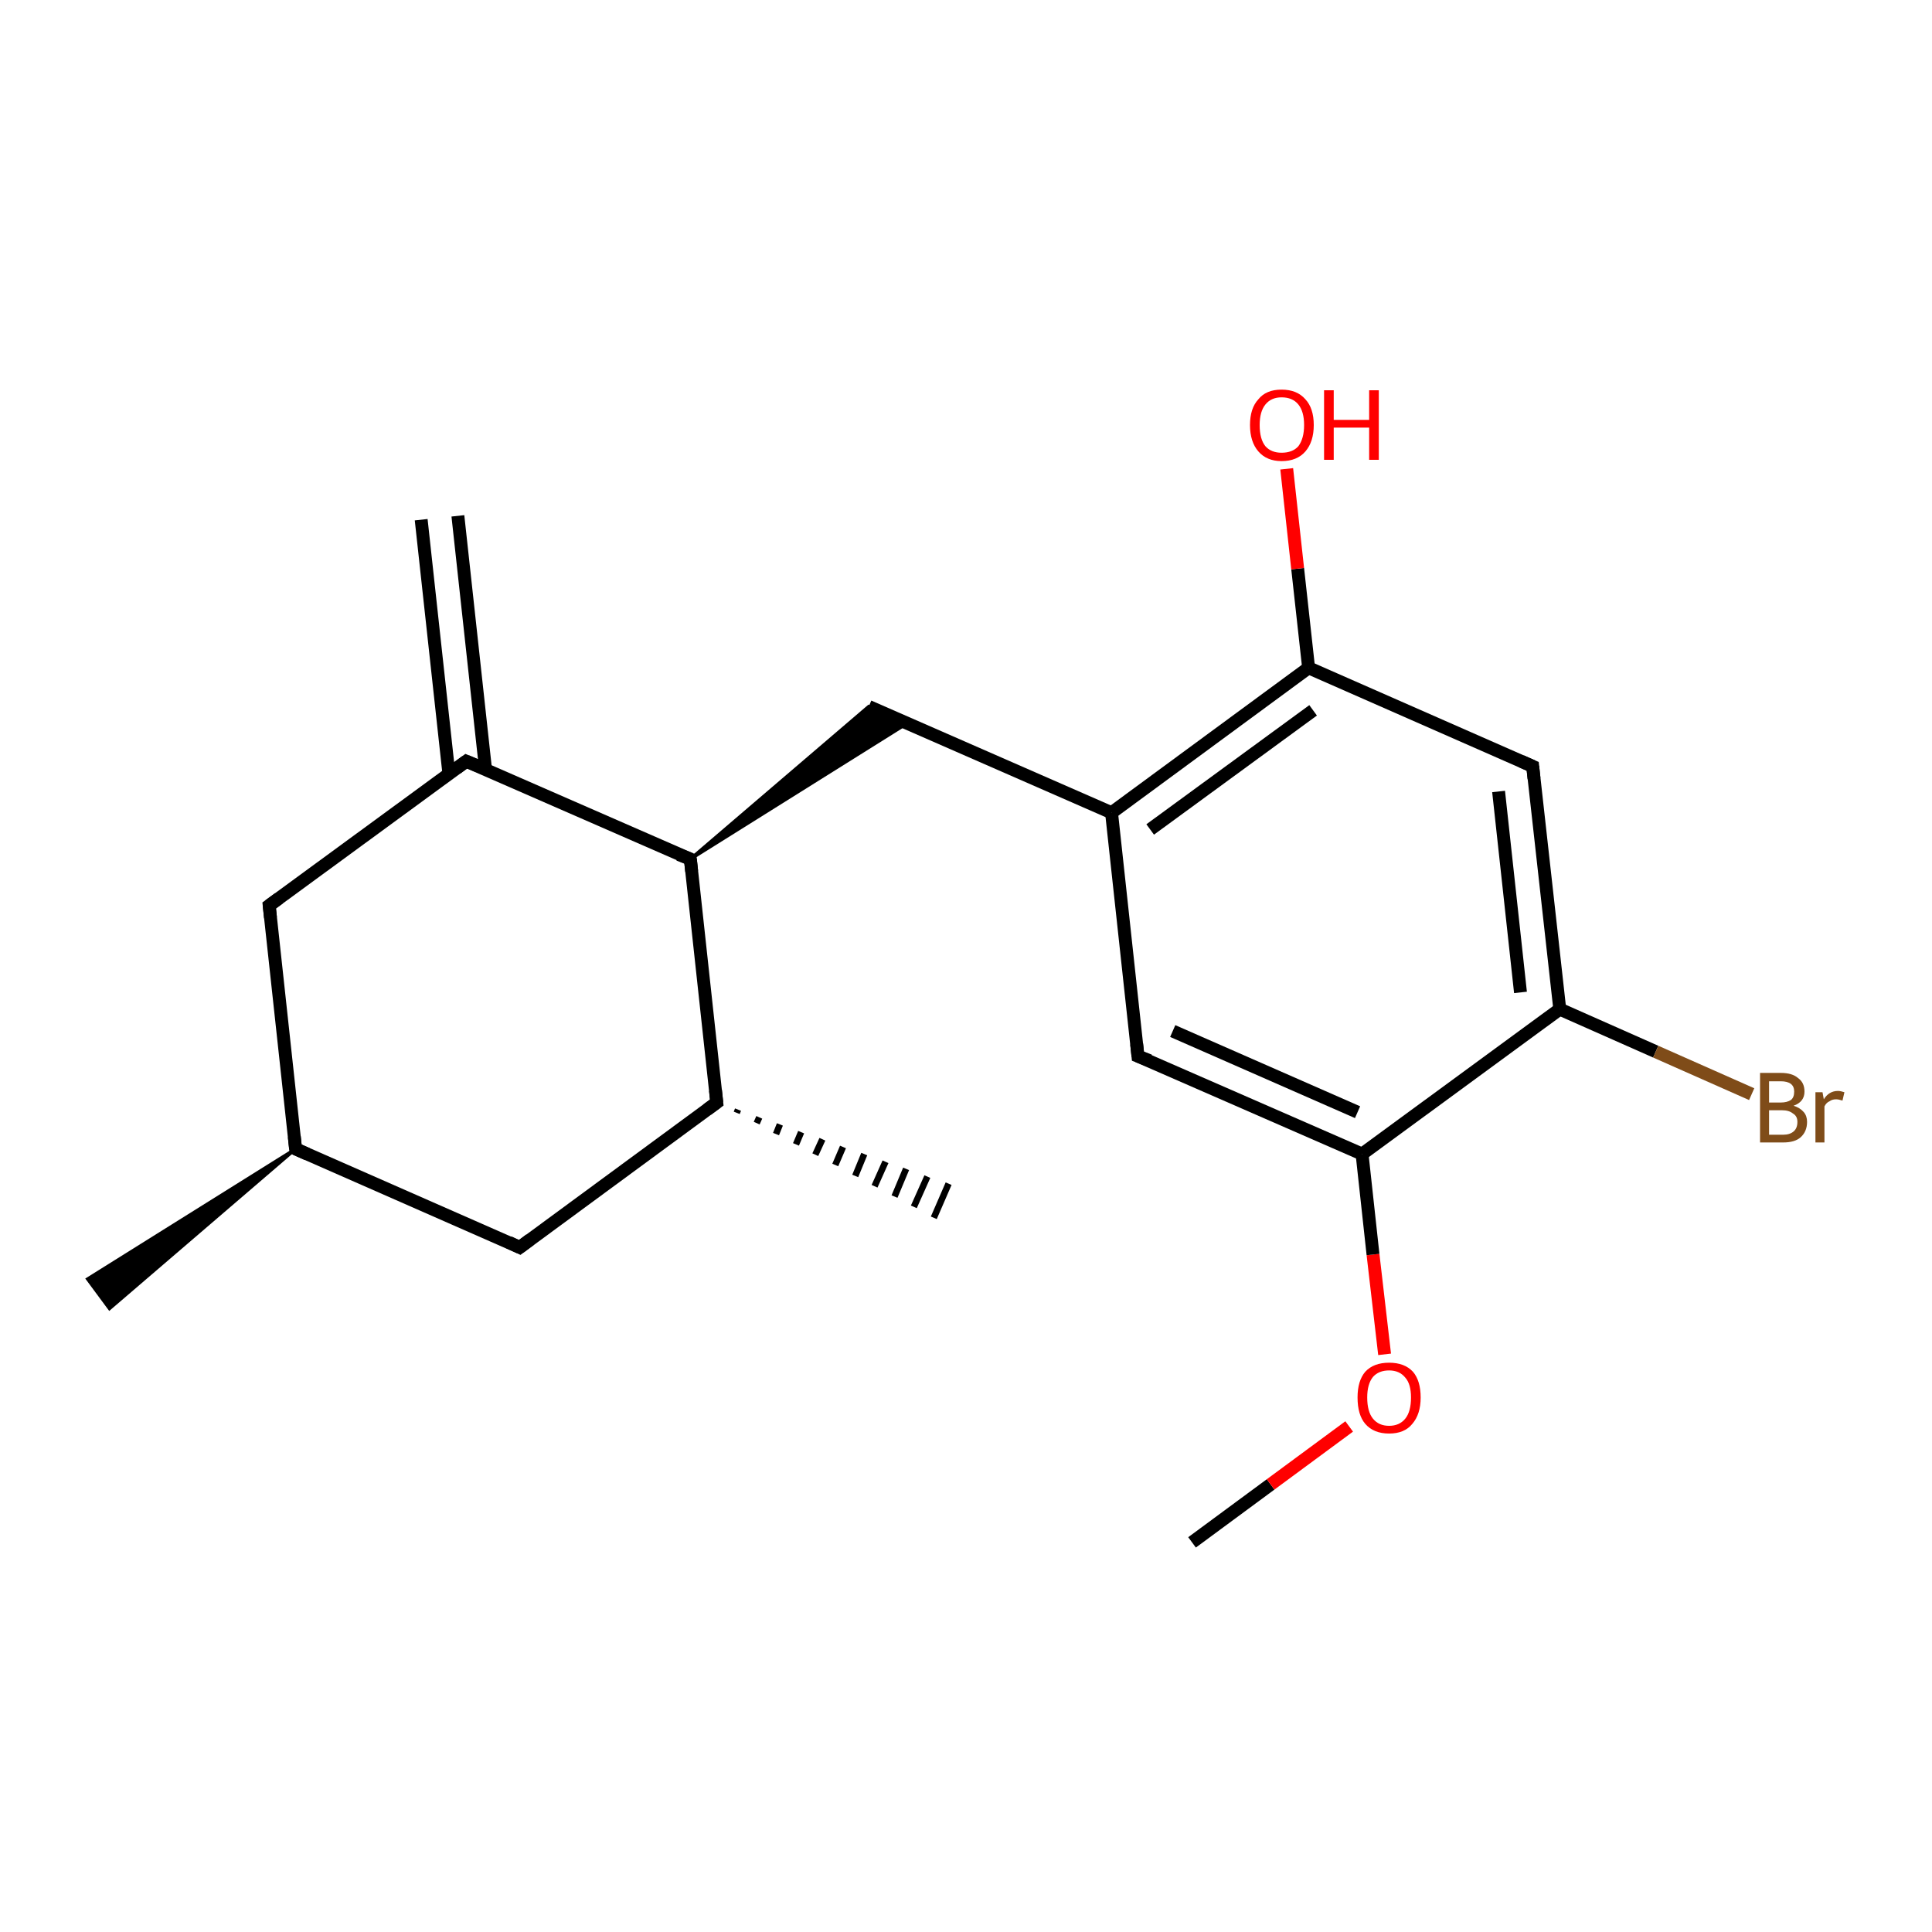 <?xml version='1.0' encoding='iso-8859-1'?>
<svg version='1.1' baseProfile='full'
              xmlns='http://www.w3.org/2000/svg'
                      xmlns:rdkit='http://www.rdkit.org/xml'
                      xmlns:xlink='http://www.w3.org/1999/xlink'
                  xml:space='preserve'
width='300px' height='300px' viewBox='0 0 300 300'>
<!-- END OF HEADER -->
<rect style='opacity:1.0;fill:#FFFFFF;stroke:none' width='300.0' height='300.0' x='0.0' y='0.0'> </rect>
<path class='bond-0 atom-0 atom-1' d='M 185.1,239.5 L 197.3,230.5' style='fill:none;fill-rule:evenodd;stroke:#000000;stroke-width:2.0px;stroke-linecap:butt;stroke-linejoin:miter;stroke-opacity:1' />
<path class='bond-0 atom-0 atom-1' d='M 197.3,230.5 L 209.5,221.5' style='fill:none;fill-rule:evenodd;stroke:#FF0000;stroke-width:2.0px;stroke-linecap:butt;stroke-linejoin:miter;stroke-opacity:1' />
<path class='bond-1 atom-1 atom-2' d='M 215.0,210.3 L 213.2,194.8' style='fill:none;fill-rule:evenodd;stroke:#FF0000;stroke-width:2.0px;stroke-linecap:butt;stroke-linejoin:miter;stroke-opacity:1' />
<path class='bond-1 atom-1 atom-2' d='M 213.2,194.8 L 211.5,179.2' style='fill:none;fill-rule:evenodd;stroke:#000000;stroke-width:2.0px;stroke-linecap:butt;stroke-linejoin:miter;stroke-opacity:1' />
<path class='bond-2 atom-2 atom-3' d='M 211.5,179.2 L 176.7,164.0' style='fill:none;fill-rule:evenodd;stroke:#000000;stroke-width:2.0px;stroke-linecap:butt;stroke-linejoin:miter;stroke-opacity:1' />
<path class='bond-2 atom-2 atom-3' d='M 210.8,172.7 L 182.1,160.1' style='fill:none;fill-rule:evenodd;stroke:#000000;stroke-width:2.0px;stroke-linecap:butt;stroke-linejoin:miter;stroke-opacity:1' />
<path class='bond-3 atom-3 atom-4' d='M 176.7,164.0 L 172.6,126.2' style='fill:none;fill-rule:evenodd;stroke:#000000;stroke-width:2.0px;stroke-linecap:butt;stroke-linejoin:miter;stroke-opacity:1' />
<path class='bond-4 atom-4 atom-5' d='M 172.6,126.2 L 134.9,109.7' style='fill:none;fill-rule:evenodd;stroke:#000000;stroke-width:2.0px;stroke-linecap:butt;stroke-linejoin:miter;stroke-opacity:1' />
<path class='bond-5 atom-6 atom-5' d='M 107.2,133.4 L 134.9,109.7 L 140.9,112.3 Z' style='fill:#000000;fill-rule:evenodd;fill-opacity:1;stroke:#000000;stroke-width:0.5px;stroke-linecap:butt;stroke-linejoin:miter;stroke-opacity:1;' />
<path class='bond-6 atom-6 atom-7' d='M 107.2,133.4 L 111.3,171.2' style='fill:none;fill-rule:evenodd;stroke:#000000;stroke-width:2.0px;stroke-linecap:butt;stroke-linejoin:miter;stroke-opacity:1' />
<path class='bond-7 atom-7 atom-8' d='M 114.6,172.3 L 114.4,172.8' style='fill:none;fill-rule:evenodd;stroke:#000000;stroke-width:1.0px;stroke-linecap:butt;stroke-linejoin:miter;stroke-opacity:1' />
<path class='bond-7 atom-7 atom-8' d='M 117.9,173.5 L 117.5,174.4' style='fill:none;fill-rule:evenodd;stroke:#000000;stroke-width:1.0px;stroke-linecap:butt;stroke-linejoin:miter;stroke-opacity:1' />
<path class='bond-7 atom-7 atom-8' d='M 121.1,174.6 L 120.5,176.1' style='fill:none;fill-rule:evenodd;stroke:#000000;stroke-width:1.0px;stroke-linecap:butt;stroke-linejoin:miter;stroke-opacity:1' />
<path class='bond-7 atom-7 atom-8' d='M 124.4,175.8 L 123.6,177.7' style='fill:none;fill-rule:evenodd;stroke:#000000;stroke-width:1.0px;stroke-linecap:butt;stroke-linejoin:miter;stroke-opacity:1' />
<path class='bond-7 atom-7 atom-8' d='M 127.7,176.9 L 126.6,179.3' style='fill:none;fill-rule:evenodd;stroke:#000000;stroke-width:1.0px;stroke-linecap:butt;stroke-linejoin:miter;stroke-opacity:1' />
<path class='bond-7 atom-7 atom-8' d='M 130.9,178.1 L 129.7,180.9' style='fill:none;fill-rule:evenodd;stroke:#000000;stroke-width:1.0px;stroke-linecap:butt;stroke-linejoin:miter;stroke-opacity:1' />
<path class='bond-7 atom-7 atom-8' d='M 134.2,179.2 L 132.8,182.6' style='fill:none;fill-rule:evenodd;stroke:#000000;stroke-width:1.0px;stroke-linecap:butt;stroke-linejoin:miter;stroke-opacity:1' />
<path class='bond-7 atom-7 atom-8' d='M 137.5,180.4 L 135.8,184.2' style='fill:none;fill-rule:evenodd;stroke:#000000;stroke-width:1.0px;stroke-linecap:butt;stroke-linejoin:miter;stroke-opacity:1' />
<path class='bond-7 atom-7 atom-8' d='M 140.7,181.5 L 138.9,185.8' style='fill:none;fill-rule:evenodd;stroke:#000000;stroke-width:1.0px;stroke-linecap:butt;stroke-linejoin:miter;stroke-opacity:1' />
<path class='bond-7 atom-7 atom-8' d='M 144.0,182.7 L 141.9,187.4' style='fill:none;fill-rule:evenodd;stroke:#000000;stroke-width:1.0px;stroke-linecap:butt;stroke-linejoin:miter;stroke-opacity:1' />
<path class='bond-7 atom-7 atom-8' d='M 147.3,183.8 L 145.0,189.1' style='fill:none;fill-rule:evenodd;stroke:#000000;stroke-width:1.0px;stroke-linecap:butt;stroke-linejoin:miter;stroke-opacity:1' />
<path class='bond-8 atom-7 atom-9' d='M 111.3,171.2 L 80.7,193.7' style='fill:none;fill-rule:evenodd;stroke:#000000;stroke-width:2.0px;stroke-linecap:butt;stroke-linejoin:miter;stroke-opacity:1' />
<path class='bond-9 atom-9 atom-10' d='M 80.7,193.7 L 45.9,178.4' style='fill:none;fill-rule:evenodd;stroke:#000000;stroke-width:2.0px;stroke-linecap:butt;stroke-linejoin:miter;stroke-opacity:1' />
<path class='bond-10 atom-10 atom-11' d='M 45.9,178.4 L 17.0,203.2 L 13.6,198.6 Z' style='fill:#000000;fill-rule:evenodd;fill-opacity:1;stroke:#000000;stroke-width:0.5px;stroke-linecap:butt;stroke-linejoin:miter;stroke-opacity:1;' />
<path class='bond-11 atom-10 atom-12' d='M 45.9,178.4 L 41.8,140.6' style='fill:none;fill-rule:evenodd;stroke:#000000;stroke-width:2.0px;stroke-linecap:butt;stroke-linejoin:miter;stroke-opacity:1' />
<path class='bond-12 atom-12 atom-13' d='M 41.8,140.6 L 72.4,118.2' style='fill:none;fill-rule:evenodd;stroke:#000000;stroke-width:2.0px;stroke-linecap:butt;stroke-linejoin:miter;stroke-opacity:1' />
<path class='bond-13 atom-13 atom-14' d='M 75.4,119.5 L 71.1,80.1' style='fill:none;fill-rule:evenodd;stroke:#000000;stroke-width:2.0px;stroke-linecap:butt;stroke-linejoin:miter;stroke-opacity:1' />
<path class='bond-13 atom-13 atom-14' d='M 69.7,120.1 L 65.4,80.7' style='fill:none;fill-rule:evenodd;stroke:#000000;stroke-width:2.0px;stroke-linecap:butt;stroke-linejoin:miter;stroke-opacity:1' />
<path class='bond-14 atom-4 atom-15' d='M 172.6,126.2 L 203.2,103.7' style='fill:none;fill-rule:evenodd;stroke:#000000;stroke-width:2.0px;stroke-linecap:butt;stroke-linejoin:miter;stroke-opacity:1' />
<path class='bond-14 atom-4 atom-15' d='M 178.6,128.8 L 203.9,110.3' style='fill:none;fill-rule:evenodd;stroke:#000000;stroke-width:2.0px;stroke-linecap:butt;stroke-linejoin:miter;stroke-opacity:1' />
<path class='bond-15 atom-15 atom-16' d='M 203.2,103.7 L 201.5,88.3' style='fill:none;fill-rule:evenodd;stroke:#000000;stroke-width:2.0px;stroke-linecap:butt;stroke-linejoin:miter;stroke-opacity:1' />
<path class='bond-15 atom-15 atom-16' d='M 201.5,88.3 L 199.8,72.8' style='fill:none;fill-rule:evenodd;stroke:#FF0000;stroke-width:2.0px;stroke-linecap:butt;stroke-linejoin:miter;stroke-opacity:1' />
<path class='bond-16 atom-15 atom-17' d='M 203.2,103.7 L 238.0,119.0' style='fill:none;fill-rule:evenodd;stroke:#000000;stroke-width:2.0px;stroke-linecap:butt;stroke-linejoin:miter;stroke-opacity:1' />
<path class='bond-17 atom-17 atom-18' d='M 238.0,119.0 L 242.2,156.7' style='fill:none;fill-rule:evenodd;stroke:#000000;stroke-width:2.0px;stroke-linecap:butt;stroke-linejoin:miter;stroke-opacity:1' />
<path class='bond-17 atom-17 atom-18' d='M 232.7,122.9 L 236.1,154.1' style='fill:none;fill-rule:evenodd;stroke:#000000;stroke-width:2.0px;stroke-linecap:butt;stroke-linejoin:miter;stroke-opacity:1' />
<path class='bond-18 atom-18 atom-19' d='M 242.2,156.7 L 257.1,163.3' style='fill:none;fill-rule:evenodd;stroke:#000000;stroke-width:2.0px;stroke-linecap:butt;stroke-linejoin:miter;stroke-opacity:1' />
<path class='bond-18 atom-18 atom-19' d='M 257.1,163.3 L 272.0,169.9' style='fill:none;fill-rule:evenodd;stroke:#7F4C19;stroke-width:2.0px;stroke-linecap:butt;stroke-linejoin:miter;stroke-opacity:1' />
<path class='bond-19 atom-18 atom-2' d='M 242.2,156.7 L 211.5,179.2' style='fill:none;fill-rule:evenodd;stroke:#000000;stroke-width:2.0px;stroke-linecap:butt;stroke-linejoin:miter;stroke-opacity:1' />
<path class='bond-20 atom-13 atom-6' d='M 72.4,118.2 L 107.2,133.4' style='fill:none;fill-rule:evenodd;stroke:#000000;stroke-width:2.0px;stroke-linecap:butt;stroke-linejoin:miter;stroke-opacity:1' />
<path d='M 178.5,164.7 L 176.7,164.0 L 176.5,162.1' style='fill:none;stroke:#000000;stroke-width:2.0px;stroke-linecap:butt;stroke-linejoin:miter;stroke-opacity:1;' />
<path d='M 107.4,135.3 L 107.2,133.4 L 105.4,132.7' style='fill:none;stroke:#000000;stroke-width:2.0px;stroke-linecap:butt;stroke-linejoin:miter;stroke-opacity:1;' />
<path d='M 111.1,169.3 L 111.3,171.2 L 109.8,172.3' style='fill:none;stroke:#000000;stroke-width:2.0px;stroke-linecap:butt;stroke-linejoin:miter;stroke-opacity:1;' />
<path d='M 82.3,192.5 L 80.7,193.7 L 79.0,192.9' style='fill:none;stroke:#000000;stroke-width:2.0px;stroke-linecap:butt;stroke-linejoin:miter;stroke-opacity:1;' />
<path d='M 47.7,179.2 L 45.9,178.4 L 45.7,176.5' style='fill:none;stroke:#000000;stroke-width:2.0px;stroke-linecap:butt;stroke-linejoin:miter;stroke-opacity:1;' />
<path d='M 42.0,142.5 L 41.8,140.6 L 43.3,139.5' style='fill:none;stroke:#000000;stroke-width:2.0px;stroke-linecap:butt;stroke-linejoin:miter;stroke-opacity:1;' />
<path d='M 70.9,119.3 L 72.4,118.2 L 74.1,118.9' style='fill:none;stroke:#000000;stroke-width:2.0px;stroke-linecap:butt;stroke-linejoin:miter;stroke-opacity:1;' />
<path d='M 236.2,118.2 L 238.0,119.0 L 238.2,120.9' style='fill:none;stroke:#000000;stroke-width:2.0px;stroke-linecap:butt;stroke-linejoin:miter;stroke-opacity:1;' />
<path class='atom-1' d='M 210.8 217.0
Q 210.8 214.4, 212.0 213.0
Q 213.3 211.6, 215.7 211.6
Q 218.1 211.6, 219.4 213.0
Q 220.6 214.4, 220.6 217.0
Q 220.6 219.6, 219.3 221.1
Q 218.1 222.6, 215.7 222.6
Q 213.3 222.6, 212.0 221.1
Q 210.8 219.7, 210.8 217.0
M 215.7 221.4
Q 217.3 221.4, 218.2 220.3
Q 219.1 219.2, 219.1 217.0
Q 219.1 214.9, 218.2 213.9
Q 217.3 212.8, 215.7 212.8
Q 214.1 212.8, 213.2 213.8
Q 212.3 214.9, 212.3 217.0
Q 212.3 219.2, 213.2 220.3
Q 214.1 221.4, 215.7 221.4
' fill='#FF0000'/>
<path class='atom-16' d='M 194.1 66.0
Q 194.1 63.4, 195.4 62.0
Q 196.6 60.5, 199.0 60.5
Q 201.4 60.5, 202.7 62.0
Q 204.0 63.4, 204.0 66.0
Q 204.0 68.6, 202.7 70.1
Q 201.4 71.6, 199.0 71.6
Q 196.7 71.6, 195.4 70.1
Q 194.1 68.6, 194.1 66.0
M 199.0 70.3
Q 200.7 70.3, 201.6 69.3
Q 202.5 68.1, 202.5 66.0
Q 202.5 63.9, 201.6 62.8
Q 200.7 61.7, 199.0 61.7
Q 197.4 61.7, 196.5 62.8
Q 195.6 63.9, 195.6 66.0
Q 195.6 68.2, 196.5 69.3
Q 197.4 70.3, 199.0 70.3
' fill='#FF0000'/>
<path class='atom-16' d='M 205.6 60.6
L 207.1 60.6
L 207.1 65.2
L 212.6 65.2
L 212.6 60.6
L 214.1 60.6
L 214.1 71.4
L 212.6 71.4
L 212.6 66.4
L 207.1 66.4
L 207.1 71.4
L 205.6 71.4
L 205.6 60.6
' fill='#FF0000'/>
<path class='atom-19' d='M 278.5 171.7
Q 279.5 172.0, 280.1 172.7
Q 280.6 173.3, 280.6 174.2
Q 280.6 175.7, 279.6 176.6
Q 278.7 177.4, 276.9 177.4
L 273.3 177.4
L 273.3 166.6
L 276.5 166.6
Q 278.3 166.6, 279.2 167.4
Q 280.2 168.1, 280.2 169.5
Q 280.2 171.1, 278.5 171.7
M 274.7 167.9
L 274.7 171.2
L 276.5 171.2
Q 277.5 171.2, 278.1 170.8
Q 278.6 170.4, 278.6 169.5
Q 278.6 167.9, 276.5 167.9
L 274.7 167.9
M 276.9 176.2
Q 277.9 176.2, 278.5 175.7
Q 279.1 175.2, 279.1 174.2
Q 279.1 173.3, 278.4 172.9
Q 277.8 172.4, 276.7 172.4
L 274.7 172.4
L 274.7 176.2
L 276.9 176.2
' fill='#7F4C19'/>
<path class='atom-19' d='M 283.0 169.6
L 283.2 170.7
Q 284.0 169.4, 285.4 169.4
Q 285.8 169.4, 286.4 169.6
L 286.1 170.9
Q 285.5 170.7, 285.1 170.7
Q 284.5 170.7, 284.1 171.0
Q 283.6 171.2, 283.3 171.8
L 283.3 177.4
L 281.9 177.4
L 281.9 169.6
L 283.0 169.6
' fill='#7F4C19'/>
</svg>
